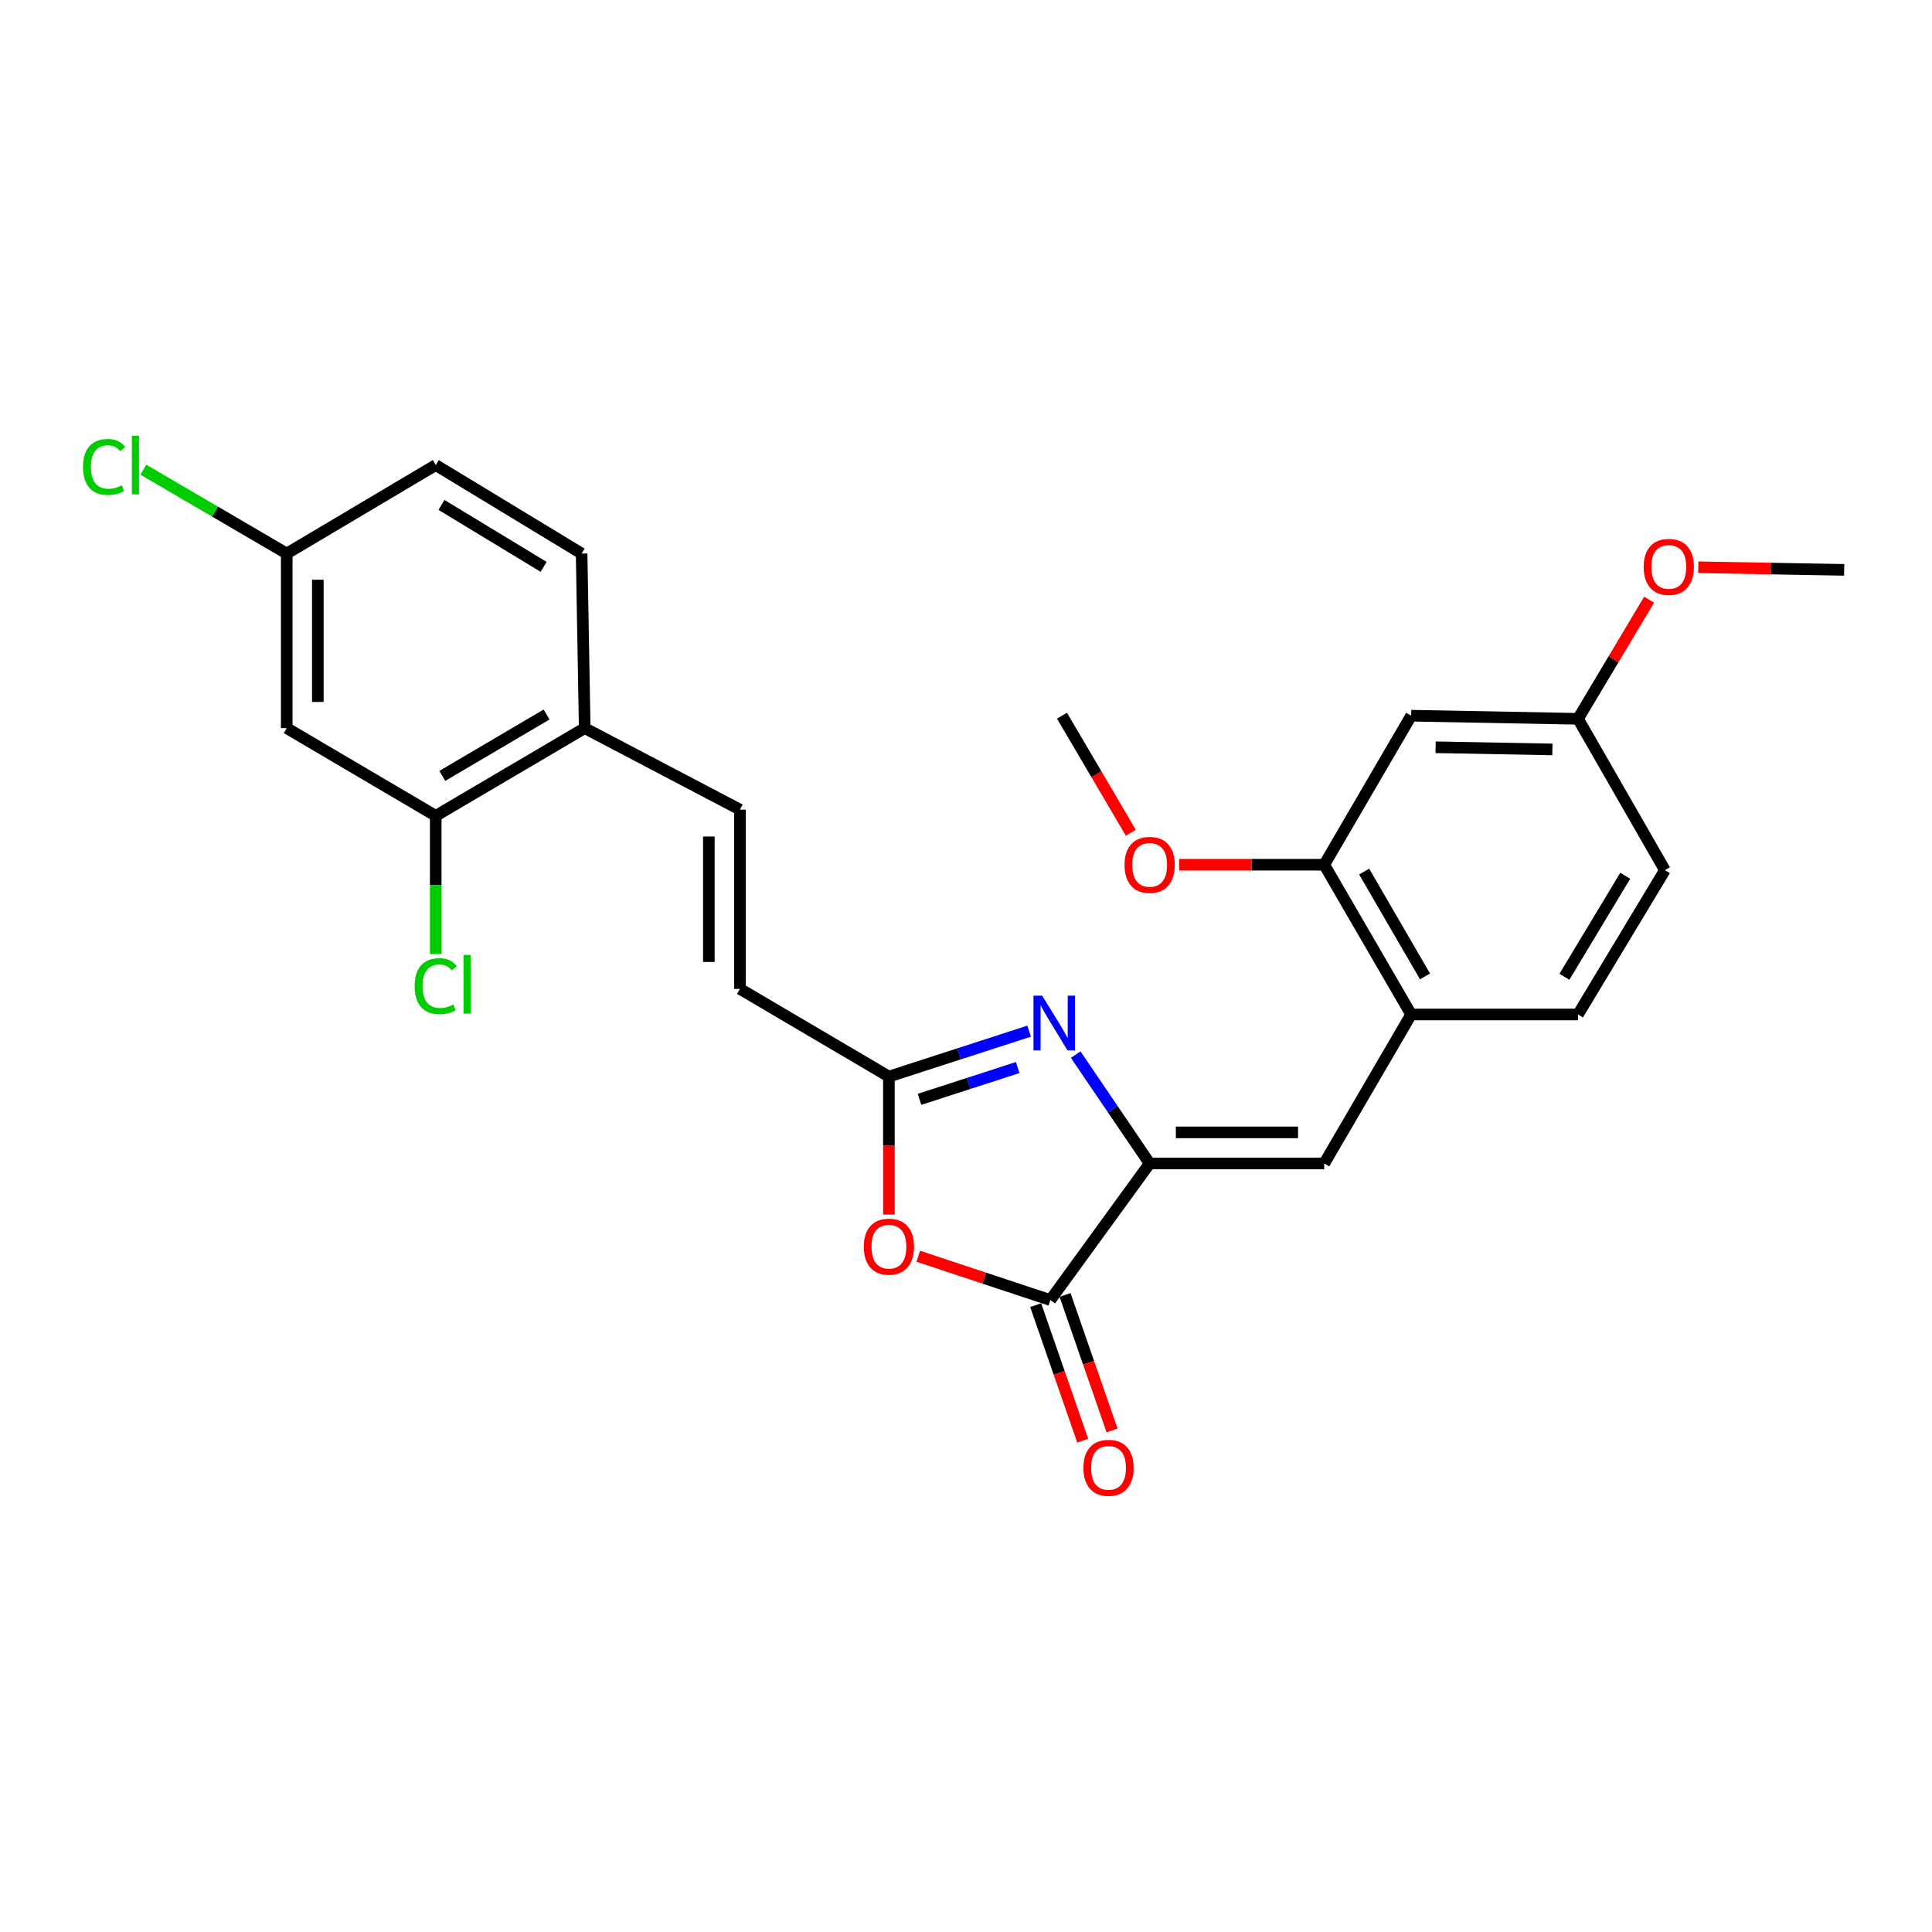 <?xml version='1.0' encoding='iso-8859-1'?>
<svg version='1.1' baseProfile='full'
              xmlns='http://www.w3.org/2000/svg'
                      xmlns:rdkit='http://www.rdkit.org/xml'
                      xmlns:xlink='http://www.w3.org/1999/xlink'
                  xml:space='preserve'
width='1000px' height='1000px' viewBox='0 0 1000 1000'>
<!-- END OF HEADER -->
<rect style='opacity:1.0;fill:#FFFFFF;stroke:none' width='1000' height='1000' x='0' y='0'> </rect>
<path class='bond-0' d='M 595.058,602.216 L 575.919,574.045' style='fill:none;fill-rule:evenodd;stroke:#000000;stroke-width:6px;stroke-linecap:butt;stroke-linejoin:miter;stroke-opacity:1' />
<path class='bond-0' d='M 575.919,574.045 L 556.781,545.874' style='fill:none;fill-rule:evenodd;stroke:#0000FF;stroke-width:6px;stroke-linecap:butt;stroke-linejoin:miter;stroke-opacity:1' />
<path class='bond-1' d='M 595.058,602.216 L 543.665,672.903' style='fill:none;fill-rule:evenodd;stroke:#000000;stroke-width:6px;stroke-linecap:butt;stroke-linejoin:miter;stroke-opacity:1' />
<path class='bond-4' d='M 595.058,602.216 L 685.424,602.216' style='fill:none;fill-rule:evenodd;stroke:#000000;stroke-width:6px;stroke-linecap:butt;stroke-linejoin:miter;stroke-opacity:1' />
<path class='bond-4' d='M 608.613,586.122 L 671.869,586.122' style='fill:none;fill-rule:evenodd;stroke:#000000;stroke-width:6px;stroke-linecap:butt;stroke-linejoin:miter;stroke-opacity:1' />
<path class='bond-3' d='M 532.679,533.724 L 496.387,545.479' style='fill:none;fill-rule:evenodd;stroke:#0000FF;stroke-width:6px;stroke-linecap:butt;stroke-linejoin:miter;stroke-opacity:1' />
<path class='bond-3' d='M 496.387,545.479 L 460.095,557.234' style='fill:none;fill-rule:evenodd;stroke:#000000;stroke-width:6px;stroke-linecap:butt;stroke-linejoin:miter;stroke-opacity:1' />
<path class='bond-3' d='M 526.751,552.561 L 501.346,560.79' style='fill:none;fill-rule:evenodd;stroke:#0000FF;stroke-width:6px;stroke-linecap:butt;stroke-linejoin:miter;stroke-opacity:1' />
<path class='bond-3' d='M 501.346,560.79 L 475.941,569.018' style='fill:none;fill-rule:evenodd;stroke:#000000;stroke-width:6px;stroke-linecap:butt;stroke-linejoin:miter;stroke-opacity:1' />
<path class='bond-2' d='M 543.665,672.903 L 509.48,661.569' style='fill:none;fill-rule:evenodd;stroke:#000000;stroke-width:6px;stroke-linecap:butt;stroke-linejoin:miter;stroke-opacity:1' />
<path class='bond-2' d='M 509.48,661.569 L 475.296,650.235' style='fill:none;fill-rule:evenodd;stroke:#FF0000;stroke-width:6px;stroke-linecap:butt;stroke-linejoin:miter;stroke-opacity:1' />
<path class='bond-13' d='M 536.063,675.54 L 548.233,710.614' style='fill:none;fill-rule:evenodd;stroke:#000000;stroke-width:6px;stroke-linecap:butt;stroke-linejoin:miter;stroke-opacity:1' />
<path class='bond-13' d='M 548.233,710.614 L 560.402,745.687' style='fill:none;fill-rule:evenodd;stroke:#FF0000;stroke-width:6px;stroke-linecap:butt;stroke-linejoin:miter;stroke-opacity:1' />
<path class='bond-13' d='M 551.268,670.265 L 563.437,705.338' style='fill:none;fill-rule:evenodd;stroke:#000000;stroke-width:6px;stroke-linecap:butt;stroke-linejoin:miter;stroke-opacity:1' />
<path class='bond-13' d='M 563.437,705.338 L 575.606,740.412' style='fill:none;fill-rule:evenodd;stroke:#FF0000;stroke-width:6px;stroke-linecap:butt;stroke-linejoin:miter;stroke-opacity:1' />
<path class='bond-26' d='M 460.095,628.676 L 460.095,592.955' style='fill:none;fill-rule:evenodd;stroke:#FF0000;stroke-width:6px;stroke-linecap:butt;stroke-linejoin:miter;stroke-opacity:1' />
<path class='bond-26' d='M 460.095,592.955 L 460.095,557.234' style='fill:none;fill-rule:evenodd;stroke:#000000;stroke-width:6px;stroke-linecap:butt;stroke-linejoin:miter;stroke-opacity:1' />
<path class='bond-7' d='M 460.095,557.234 L 382.997,511.841' style='fill:none;fill-rule:evenodd;stroke:#000000;stroke-width:6px;stroke-linecap:butt;stroke-linejoin:miter;stroke-opacity:1' />
<path class='bond-5' d='M 685.424,602.216 L 730.414,525.091' style='fill:none;fill-rule:evenodd;stroke:#000000;stroke-width:6px;stroke-linecap:butt;stroke-linejoin:miter;stroke-opacity:1' />
<path class='bond-8' d='M 730.414,525.091 L 685.424,447.582' style='fill:none;fill-rule:evenodd;stroke:#000000;stroke-width:6px;stroke-linecap:butt;stroke-linejoin:miter;stroke-opacity:1' />
<path class='bond-8' d='M 737.585,505.386 L 706.091,451.129' style='fill:none;fill-rule:evenodd;stroke:#000000;stroke-width:6px;stroke-linecap:butt;stroke-linejoin:miter;stroke-opacity:1' />
<path class='bond-14' d='M 730.414,525.091 L 816.775,525.091' style='fill:none;fill-rule:evenodd;stroke:#000000;stroke-width:6px;stroke-linecap:butt;stroke-linejoin:miter;stroke-opacity:1' />
<path class='bond-6' d='M 382.997,419.061 L 382.997,511.841' style='fill:none;fill-rule:evenodd;stroke:#000000;stroke-width:6px;stroke-linecap:butt;stroke-linejoin:miter;stroke-opacity:1' />
<path class='bond-6' d='M 366.903,432.978 L 366.903,497.924' style='fill:none;fill-rule:evenodd;stroke:#000000;stroke-width:6px;stroke-linecap:butt;stroke-linejoin:miter;stroke-opacity:1' />
<path class='bond-12' d='M 382.997,419.061 L 302.645,376.878' style='fill:none;fill-rule:evenodd;stroke:#000000;stroke-width:6px;stroke-linecap:butt;stroke-linejoin:miter;stroke-opacity:1' />
<path class='bond-11' d='M 685.424,447.582 L 730.414,370.449' style='fill:none;fill-rule:evenodd;stroke:#000000;stroke-width:6px;stroke-linecap:butt;stroke-linejoin:miter;stroke-opacity:1' />
<path class='bond-21' d='M 685.424,447.582 L 647.87,447.582' style='fill:none;fill-rule:evenodd;stroke:#000000;stroke-width:6px;stroke-linecap:butt;stroke-linejoin:miter;stroke-opacity:1' />
<path class='bond-21' d='M 647.87,447.582 L 610.317,447.582' style='fill:none;fill-rule:evenodd;stroke:#FF0000;stroke-width:6px;stroke-linecap:butt;stroke-linejoin:miter;stroke-opacity:1' />
<path class='bond-9' d='M 225.538,422.28 L 302.645,376.878' style='fill:none;fill-rule:evenodd;stroke:#000000;stroke-width:6px;stroke-linecap:butt;stroke-linejoin:miter;stroke-opacity:1' />
<path class='bond-9' d='M 228.938,401.601 L 282.913,369.82' style='fill:none;fill-rule:evenodd;stroke:#000000;stroke-width:6px;stroke-linecap:butt;stroke-linejoin:miter;stroke-opacity:1' />
<path class='bond-10' d='M 225.538,422.28 L 148.414,376.878' style='fill:none;fill-rule:evenodd;stroke:#000000;stroke-width:6px;stroke-linecap:butt;stroke-linejoin:miter;stroke-opacity:1' />
<path class='bond-18' d='M 225.538,422.28 L 225.538,458.047' style='fill:none;fill-rule:evenodd;stroke:#000000;stroke-width:6px;stroke-linecap:butt;stroke-linejoin:miter;stroke-opacity:1' />
<path class='bond-18' d='M 225.538,458.047 L 225.538,493.814' style='fill:none;fill-rule:evenodd;stroke:#00CC00;stroke-width:6px;stroke-linecap:butt;stroke-linejoin:miter;stroke-opacity:1' />
<path class='bond-28' d='M 148.414,376.878 L 148.414,286.512' style='fill:none;fill-rule:evenodd;stroke:#000000;stroke-width:6px;stroke-linecap:butt;stroke-linejoin:miter;stroke-opacity:1' />
<path class='bond-28' d='M 164.508,363.323 L 164.508,300.067' style='fill:none;fill-rule:evenodd;stroke:#000000;stroke-width:6px;stroke-linecap:butt;stroke-linejoin:miter;stroke-opacity:1' />
<path class='bond-27' d='M 730.414,370.449 L 816.775,372.058' style='fill:none;fill-rule:evenodd;stroke:#000000;stroke-width:6px;stroke-linecap:butt;stroke-linejoin:miter;stroke-opacity:1' />
<path class='bond-27' d='M 743.069,386.781 L 803.521,387.908' style='fill:none;fill-rule:evenodd;stroke:#000000;stroke-width:6px;stroke-linecap:butt;stroke-linejoin:miter;stroke-opacity:1' />
<path class='bond-15' d='M 302.645,376.878 L 301.044,286.512' style='fill:none;fill-rule:evenodd;stroke:#000000;stroke-width:6px;stroke-linecap:butt;stroke-linejoin:miter;stroke-opacity:1' />
<path class='bond-19' d='M 816.775,525.091 L 861.757,450.39' style='fill:none;fill-rule:evenodd;stroke:#000000;stroke-width:6px;stroke-linecap:butt;stroke-linejoin:miter;stroke-opacity:1' />
<path class='bond-19' d='M 809.735,505.584 L 841.222,453.293' style='fill:none;fill-rule:evenodd;stroke:#000000;stroke-width:6px;stroke-linecap:butt;stroke-linejoin:miter;stroke-opacity:1' />
<path class='bond-20' d='M 301.044,286.512 L 225.538,240.716' style='fill:none;fill-rule:evenodd;stroke:#000000;stroke-width:6px;stroke-linecap:butt;stroke-linejoin:miter;stroke-opacity:1' />
<path class='bond-20' d='M 281.373,293.403 L 228.518,261.346' style='fill:none;fill-rule:evenodd;stroke:#000000;stroke-width:6px;stroke-linecap:butt;stroke-linejoin:miter;stroke-opacity:1' />
<path class='bond-16' d='M 148.414,286.512 L 225.538,240.716' style='fill:none;fill-rule:evenodd;stroke:#000000;stroke-width:6px;stroke-linecap:butt;stroke-linejoin:miter;stroke-opacity:1' />
<path class='bond-22' d='M 148.414,286.512 L 111.307,264.815' style='fill:none;fill-rule:evenodd;stroke:#000000;stroke-width:6px;stroke-linecap:butt;stroke-linejoin:miter;stroke-opacity:1' />
<path class='bond-22' d='M 111.307,264.815 L 74.2,243.118' style='fill:none;fill-rule:evenodd;stroke:#00CC00;stroke-width:6px;stroke-linecap:butt;stroke-linejoin:miter;stroke-opacity:1' />
<path class='bond-17' d='M 816.775,372.058 L 861.757,450.39' style='fill:none;fill-rule:evenodd;stroke:#000000;stroke-width:6px;stroke-linecap:butt;stroke-linejoin:miter;stroke-opacity:1' />
<path class='bond-23' d='M 816.775,372.058 L 835.178,341.226' style='fill:none;fill-rule:evenodd;stroke:#000000;stroke-width:6px;stroke-linecap:butt;stroke-linejoin:miter;stroke-opacity:1' />
<path class='bond-23' d='M 835.178,341.226 L 853.581,310.394' style='fill:none;fill-rule:evenodd;stroke:#FF0000;stroke-width:6px;stroke-linecap:butt;stroke-linejoin:miter;stroke-opacity:1' />
<path class='bond-24' d='M 585.316,431.025 L 567.495,400.737' style='fill:none;fill-rule:evenodd;stroke:#FF0000;stroke-width:6px;stroke-linecap:butt;stroke-linejoin:miter;stroke-opacity:1' />
<path class='bond-24' d='M 567.495,400.737 L 549.674,370.449' style='fill:none;fill-rule:evenodd;stroke:#000000;stroke-width:6px;stroke-linecap:butt;stroke-linejoin:miter;stroke-opacity:1' />
<path class='bond-25' d='M 879.029,293.615 L 916.787,294.288' style='fill:none;fill-rule:evenodd;stroke:#FF0000;stroke-width:6px;stroke-linecap:butt;stroke-linejoin:miter;stroke-opacity:1' />
<path class='bond-25' d='M 916.787,294.288 L 954.545,294.961' style='fill:none;fill-rule:evenodd;stroke:#000000;stroke-width:6px;stroke-linecap:butt;stroke-linejoin:miter;stroke-opacity:1' />
<path  class='atom-1' d='M 539.408 515.357
L 548.688 530.357
Q 549.608 531.837, 551.088 534.517
Q 552.568 537.197, 552.648 537.357
L 552.648 515.357
L 556.408 515.357
L 556.408 543.677
L 552.528 543.677
L 542.568 527.277
Q 541.408 525.357, 540.168 523.157
Q 538.968 520.957, 538.608 520.277
L 538.608 543.677
L 534.928 543.677
L 534.928 515.357
L 539.408 515.357
' fill='#0000FF'/>
<path  class='atom-3' d='M 447.095 645.275
Q 447.095 638.475, 450.455 634.675
Q 453.815 630.875, 460.095 630.875
Q 466.375 630.875, 469.735 634.675
Q 473.095 638.475, 473.095 645.275
Q 473.095 652.155, 469.695 656.075
Q 466.295 659.955, 460.095 659.955
Q 453.855 659.955, 450.455 656.075
Q 447.095 652.195, 447.095 645.275
M 460.095 656.755
Q 464.415 656.755, 466.735 653.875
Q 469.095 650.955, 469.095 645.275
Q 469.095 639.715, 466.735 636.915
Q 464.415 634.075, 460.095 634.075
Q 455.775 634.075, 453.415 636.875
Q 451.095 639.675, 451.095 645.275
Q 451.095 650.995, 453.415 653.875
Q 455.775 656.755, 460.095 656.755
' fill='#FF0000'/>
<path  class='atom-14' d='M 560.769 759.745
Q 560.769 752.945, 564.129 749.145
Q 567.489 745.345, 573.769 745.345
Q 580.049 745.345, 583.409 749.145
Q 586.769 752.945, 586.769 759.745
Q 586.769 766.625, 583.369 770.545
Q 579.969 774.425, 573.769 774.425
Q 567.529 774.425, 564.129 770.545
Q 560.769 766.665, 560.769 759.745
M 573.769 771.225
Q 578.089 771.225, 580.409 768.345
Q 582.769 765.425, 582.769 759.745
Q 582.769 754.185, 580.409 751.385
Q 578.089 748.545, 573.769 748.545
Q 569.449 748.545, 567.089 751.345
Q 564.769 754.145, 564.769 759.745
Q 564.769 765.465, 567.089 768.345
Q 569.449 771.225, 573.769 771.225
' fill='#FF0000'/>
<path  class='atom-19' d='M 214.618 510.434
Q 214.618 503.394, 217.898 499.714
Q 221.218 495.994, 227.498 495.994
Q 233.338 495.994, 236.458 500.114
L 233.818 502.274
Q 231.538 499.274, 227.498 499.274
Q 223.218 499.274, 220.938 502.154
Q 218.698 504.994, 218.698 510.434
Q 218.698 516.034, 221.018 518.914
Q 223.378 521.794, 227.938 521.794
Q 231.058 521.794, 234.698 519.914
L 235.818 522.914
Q 234.338 523.874, 232.098 524.434
Q 229.858 524.994, 227.378 524.994
Q 221.218 524.994, 217.898 521.234
Q 214.618 517.474, 214.618 510.434
' fill='#00CC00'/>
<path  class='atom-19' d='M 239.898 494.274
L 243.578 494.274
L 243.578 524.634
L 239.898 524.634
L 239.898 494.274
' fill='#00CC00'/>
<path  class='atom-22' d='M 582.058 447.662
Q 582.058 440.862, 585.418 437.062
Q 588.778 433.262, 595.058 433.262
Q 601.338 433.262, 604.698 437.062
Q 608.058 440.862, 608.058 447.662
Q 608.058 454.542, 604.658 458.462
Q 601.258 462.342, 595.058 462.342
Q 588.818 462.342, 585.418 458.462
Q 582.058 454.582, 582.058 447.662
M 595.058 459.142
Q 599.378 459.142, 601.698 456.262
Q 604.058 453.342, 604.058 447.662
Q 604.058 442.102, 601.698 439.302
Q 599.378 436.462, 595.058 436.462
Q 590.738 436.462, 588.378 439.262
Q 586.058 442.062, 586.058 447.662
Q 586.058 453.382, 588.378 456.262
Q 590.738 459.142, 595.058 459.142
' fill='#FF0000'/>
<path  class='atom-23' d='M 42.971 241.696
Q 42.971 234.656, 46.251 230.976
Q 49.571 227.256, 55.851 227.256
Q 61.691 227.256, 64.811 231.376
L 62.171 233.536
Q 59.891 230.536, 55.851 230.536
Q 51.571 230.536, 49.291 233.416
Q 47.051 236.256, 47.051 241.696
Q 47.051 247.296, 49.371 250.176
Q 51.731 253.056, 56.291 253.056
Q 59.411 253.056, 63.051 251.176
L 64.171 254.176
Q 62.691 255.136, 60.451 255.696
Q 58.211 256.256, 55.731 256.256
Q 49.571 256.256, 46.251 252.496
Q 42.971 248.736, 42.971 241.696
' fill='#00CC00'/>
<path  class='atom-23' d='M 68.251 225.536
L 71.931 225.536
L 71.931 255.896
L 68.251 255.896
L 68.251 225.536
' fill='#00CC00'/>
<path  class='atom-24' d='M 850.759 293.423
Q 850.759 286.623, 854.119 282.823
Q 857.479 279.023, 863.759 279.023
Q 870.039 279.023, 873.399 282.823
Q 876.759 286.623, 876.759 293.423
Q 876.759 300.303, 873.359 304.223
Q 869.959 308.103, 863.759 308.103
Q 857.519 308.103, 854.119 304.223
Q 850.759 300.343, 850.759 293.423
M 863.759 304.903
Q 868.079 304.903, 870.399 302.023
Q 872.759 299.103, 872.759 293.423
Q 872.759 287.863, 870.399 285.063
Q 868.079 282.223, 863.759 282.223
Q 859.439 282.223, 857.079 285.023
Q 854.759 287.823, 854.759 293.423
Q 854.759 299.143, 857.079 302.023
Q 859.439 304.903, 863.759 304.903
' fill='#FF0000'/>
</svg>
